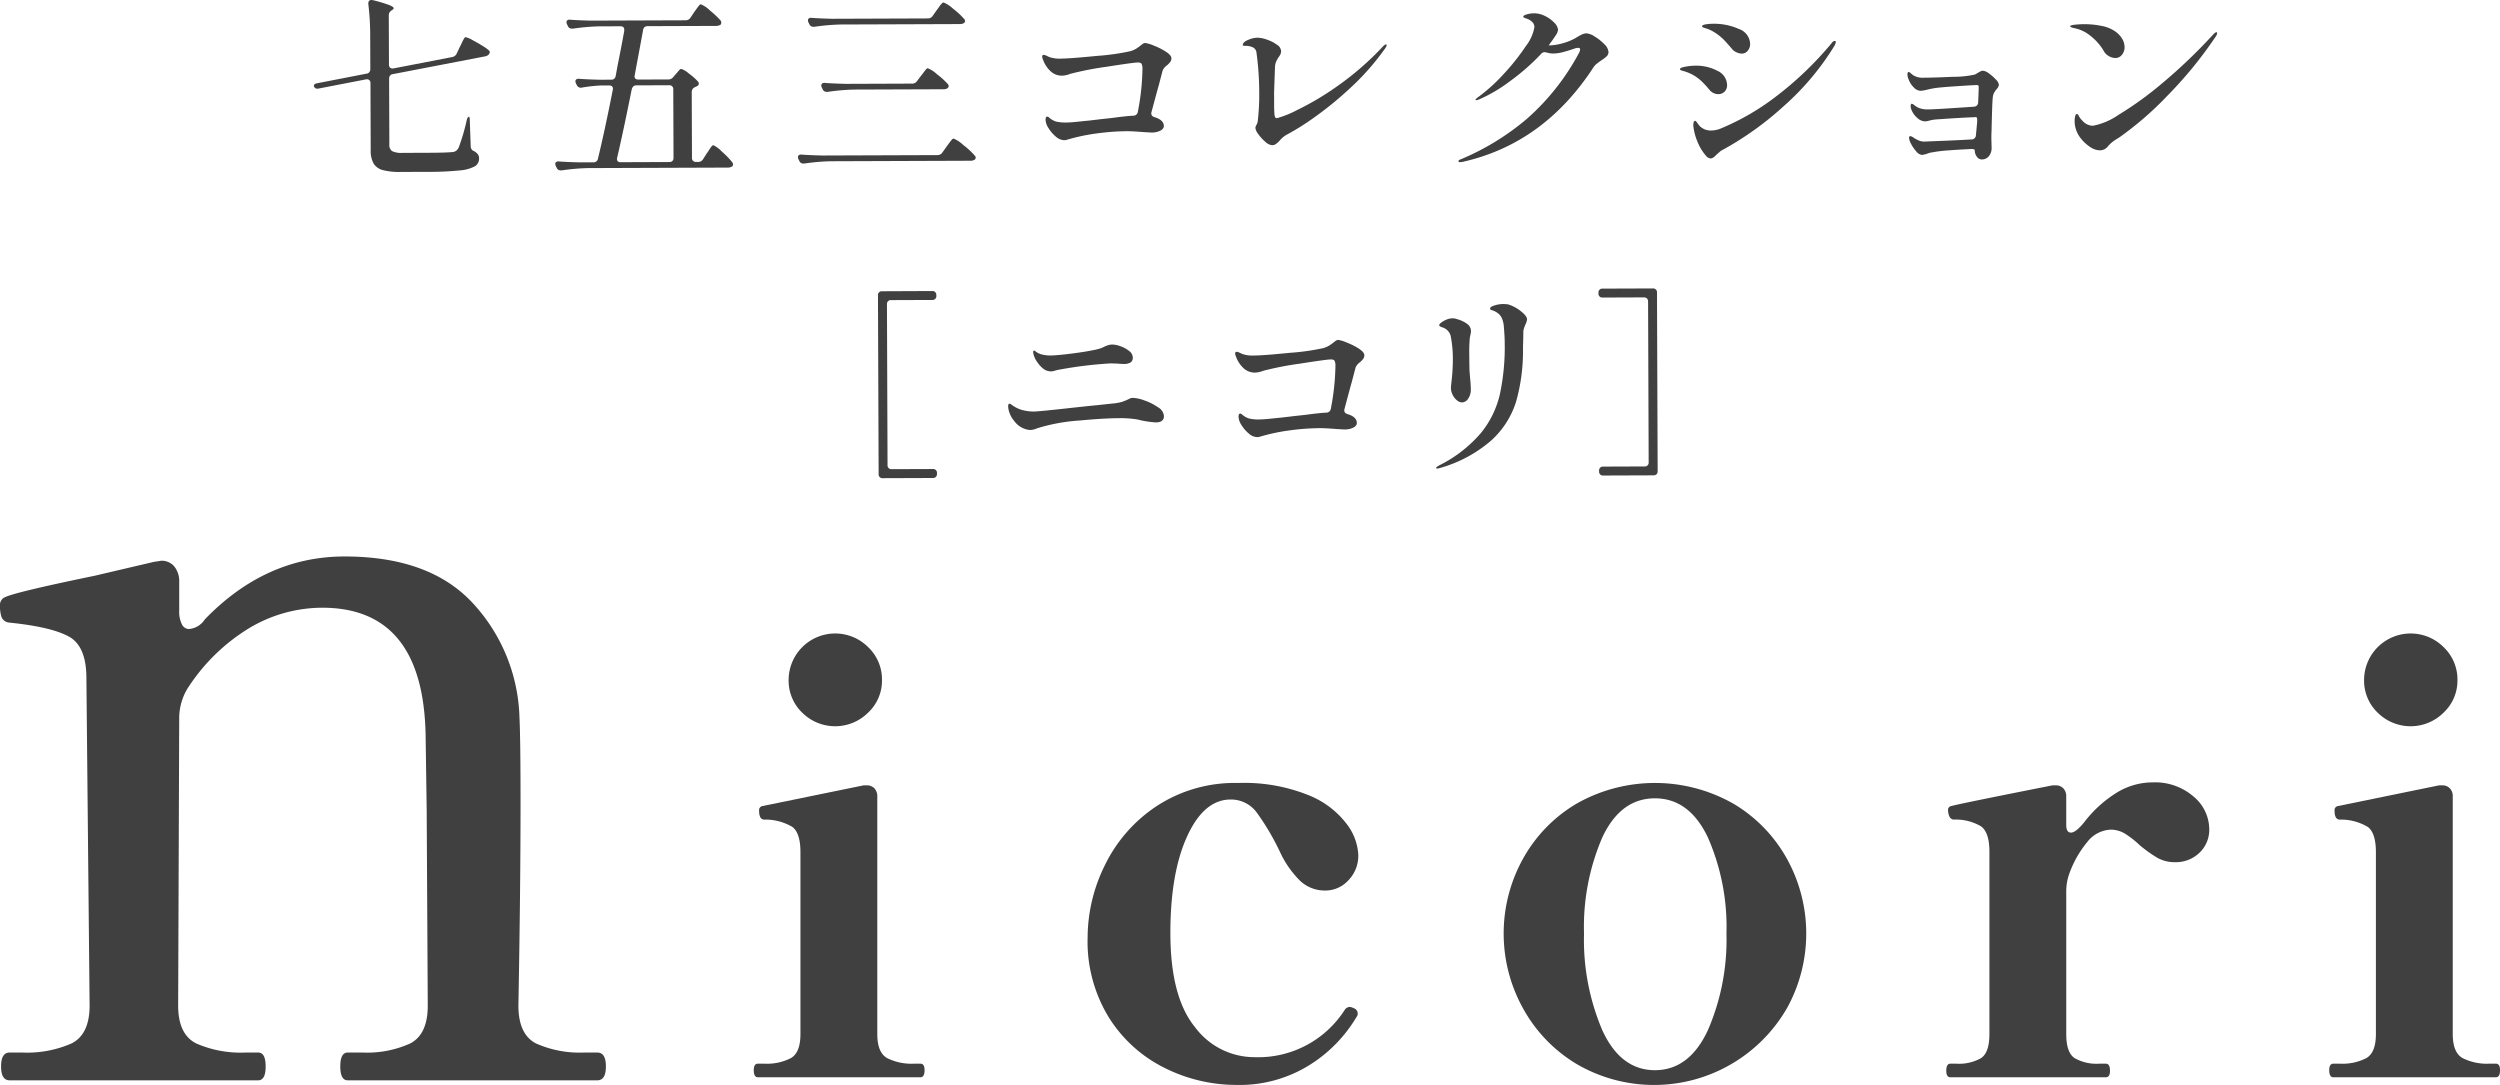 <svg xmlns="http://www.w3.org/2000/svg" width="377.985" height="164.039" viewBox="0 0 377.985 164.039">
  <g id="グループ_6" data-name="グループ 6" transform="translate(-126.064 -875.597)">
    <g id="グループ_4" data-name="グループ 4">
      <path id="パス_21" data-name="パス 21" d="M195.108,883.711l.477-1.022c.079-.14.184-.35.312-.631a5.4,5.4,0,0,1,.329-.631c.088-.14.173-.211.253-.211a4.382,4.382,0,0,1,1.112.491q.932.492,1.729,1.014t.8.732q-.057.51-.687.662l-13.97,2.691a.583.583,0,0,0-.419.226.73.73,0,0,0-.148.466l.036,9.96a1.085,1.085,0,0,0,.423.988,3.129,3.129,0,0,0,1.56.264l3.96-.014q2.55-.009,3.481-.1a1.168,1.168,0,0,0,.688-.213,1.342,1.342,0,0,0,.418-.6,30.816,30.816,0,0,0,1.156-3.964,1.412,1.412,0,0,1,.149-.42c.059-.1.119-.151.178-.151q.151,0,.153.63l.134,3.839a.732.732,0,0,0,.483.719,1.851,1.851,0,0,1,.6.492,1.034,1.034,0,0,1,.183.615,1.349,1.349,0,0,1-.641,1.2,5.811,5.811,0,0,1-2.308.623,44.99,44.99,0,0,1-4.844.213l-4.05.014a9.9,9.9,0,0,1-2.7-.275,2.341,2.341,0,0,1-1.4-.985,4.016,4.016,0,0,1-.443-2.083l-.036-10.08a.568.568,0,0,0-.2-.48.592.592,0,0,0-.5-.088l-7.106,1.376-.21.031a.519.519,0,0,1-.51-.328.17.17,0,0,1-.031-.12q0-.3.569-.392l7.4-1.437a.586.586,0,0,0,.419-.227.739.739,0,0,0,.148-.465l-.018-4.95a39.68,39.68,0,0,0-.287-4.889v-.06c0-.36.158-.541.477-.542a.808.808,0,0,1,.24.029,20.967,20.967,0,0,1,2.433.727q.691.282.692.492c0,.06-.08.15-.239.271l-.09.06a.848.848,0,0,0-.417.752l.027,7.44a.567.567,0,0,0,.2.479.59.59,0,0,0,.5.089l8.844-1.712A.918.918,0,0,0,195.108,883.711Z" fill="#404040"/>
      <path id="パス_22" data-name="パス 22" d="M227.852,887.253l.358-.421q.15-.151.418-.481c.18-.221.329-.332.449-.332a3.375,3.375,0,0,1,1.112.67,9.594,9.594,0,0,1,1.385,1.21.651.651,0,0,1,.152.33.444.444,0,0,1-.269.391l-.3.151a.768.768,0,0,0-.507.722l.036,9.96a.575.575,0,0,0,.632.628l.3,0a.846.846,0,0,0,.749-.423l.536-.842c.08-.1.2-.275.359-.526a6.119,6.119,0,0,1,.387-.556c.1-.12.19-.181.27-.181a4.406,4.406,0,0,1,1.293.97,12.379,12.379,0,0,1,1.536,1.57.665.665,0,0,1,.151.359.378.378,0,0,1-.179.331,1.109,1.109,0,0,1-.6.152l-21.15.076a32.066,32.066,0,0,0-3.958.345h-.18a.618.618,0,0,1-.6-.388l-.121-.239a.814.814,0,0,1-.091-.36.329.329,0,0,1,.149-.285.6.6,0,0,1,.42-.077q1.02.087,3.09.139l2.07-.007a.653.653,0,0,0,.718-.543q1-4.083,2.243-10.388l.029-.18c0-.34-.192-.509-.572-.508l-1.2,0a22.665,22.665,0,0,0-2.879.311.664.664,0,0,1-.21.03.654.654,0,0,1-.6-.387l-.121-.24a.815.815,0,0,1-.092-.36.33.33,0,0,1,.15-.285.606.606,0,0,1,.42-.077q1.019.087,3.091.139l1.739-.006a.641.641,0,0,0,.687-.573l.266-1.44q.619-3.093,1.03-5.374v-.151c0-.359-.192-.539-.572-.538l-3.21.012a32.255,32.255,0,0,0-3.959.345h-.18a.616.616,0,0,1-.6-.388l-.121-.239a.788.788,0,0,1-.091-.36.331.331,0,0,1,.148-.286.609.609,0,0,1,.42-.076q1.02.087,3.091.139l14.34-.052a.864.864,0,0,0,.749-.393l.537-.812c.1-.14.229-.32.388-.541s.288-.386.387-.5a.4.4,0,0,1,.27-.166,4.274,4.274,0,0,1,1.354.925,13.672,13.672,0,0,1,1.594,1.494.565.565,0,0,1,.122.36.4.4,0,0,1-.149.33,1.332,1.332,0,0,1-.6.153l-10.38.037a.642.642,0,0,0-.688.572l-.442,2.4-.823,4.413-.03.18c0,.34.192.51.572.508l4.5-.016A.915.915,0,0,0,227.852,887.253Zm-8.505,12.391q0,.48.571.478l7.351-.027a.626.626,0,0,0,.463-.166.632.632,0,0,0,.164-.466l-.038-10.35a.574.574,0,0,0-.631-.628l-4.951.018q-.57,0-.717.692-1.268,6.336-2.183,10.239A.63.63,0,0,0,219.347,899.644Z" fill="#404040"/>
      <path id="パス_23" data-name="パス 23" d="M268.543,898.656l.6-.842c.1-.14.239-.331.418-.571s.318-.416.419-.527a.4.4,0,0,1,.268-.166,4.943,4.943,0,0,1,1.459.97,11.461,11.461,0,0,1,1.7,1.569.522.522,0,0,1,.182.359.413.413,0,0,1-.179.3,1.112,1.112,0,0,1-.6.152l-21.151.077a32.408,32.408,0,0,0-3.958.343h-.18a.617.617,0,0,1-.6-.387l-.121-.24a.763.763,0,0,1-.091-.33.36.36,0,0,1,.149-.315.6.6,0,0,1,.419-.077q1.082.086,3.122.138l17.4-.062A.862.862,0,0,0,268.543,898.656Zm-1.454-20.664.567-.812q.118-.15.373-.512a4.145,4.145,0,0,1,.418-.526.445.445,0,0,1,.284-.166,4.655,4.655,0,0,1,1.414.924,10.889,10.889,0,0,1,1.655,1.525.512.512,0,0,1,.181.359.413.413,0,0,1-.178.3,1.055,1.055,0,0,1-.57.152l-18.06.065a32.264,32.264,0,0,0-3.959.344h-.18a.615.615,0,0,1-.6-.387l-.121-.239a.808.808,0,0,1-.091-.361.329.329,0,0,1,.149-.285.6.6,0,0,1,.42-.076q1.02.086,3.09.139l14.46-.053A.863.863,0,0,0,267.089,877.992Zm-2.365,9.848.567-.752c.12-.14.244-.3.373-.481s.255-.341.374-.482.219-.21.3-.21a4.464,4.464,0,0,1,1.384.9,11.875,11.875,0,0,1,1.625,1.463.47.47,0,0,1,.151.33.432.432,0,0,1-.18.331,1.1,1.1,0,0,1-.6.152l-13.531.049a32.281,32.281,0,0,0-3.959.344h-.179a.616.616,0,0,1-.6-.387l-.121-.24a.746.746,0,0,1-.091-.33.356.356,0,0,1,.15-.315.6.6,0,0,1,.419-.077q1.08.087,3.121.14l10.05-.037A.861.861,0,0,0,264.724,887.84Z" fill="#404040"/>
      <path id="パス_24" data-name="パス 24" d="M300.51,882.491a9.855,9.855,0,0,1,1.833.924c.551.357.828.687.829.986a.922.922,0,0,1-.179.572,3.423,3.423,0,0,1-.538.542,1.851,1.851,0,0,0-.6.721l-.591,2.253q-.325,1.141-1.1,4.053a.51.51,0,0,0-.029.211c0,.28.17.469.511.568q1.381.416,1.385,1.345c0,.26-.168.485-.507.677a2.913,2.913,0,0,1-1.409.29l-1.051-.057q-1.8-.142-2.58-.14a35.181,35.181,0,0,0-4.679.347,28.643,28.643,0,0,0-4.526.976,1.681,1.681,0,0,1-.33.031,1.972,1.972,0,0,1-1.247-.535,5.156,5.156,0,0,1-1.1-1.272,2.537,2.537,0,0,1-.455-1.243c0-.34.078-.511.24-.511a.521.521,0,0,1,.239.089,2.891,2.891,0,0,0,1.1.657,6.214,6.214,0,0,0,1.576.144q.54,0,1.515-.1t1.484-.155q-.088.031,2.19-.248,1.469-.154,1.948-.217,1.83-.246,2.97-.31a.677.677,0,0,0,.688-.573,36.556,36.556,0,0,0,.7-6.482,1.759,1.759,0,0,0-.122-.765q-.121-.225-.571-.223-.63,0-4.738.647a47.791,47.791,0,0,0-5.486,1.07,3.712,3.712,0,0,1-1.259.275,2.488,2.488,0,0,1-1.668-.625,4.386,4.386,0,0,1-1.191-1.795,1.067,1.067,0,0,1-.121-.48.212.212,0,0,1,.239-.241.332.332,0,0,1,.149.03,1.9,1.9,0,0,1,.376.148,2.948,2.948,0,0,0,.316.149,4.586,4.586,0,0,0,1.741.234q1.379-.006,5.458-.41a35.014,35.014,0,0,0,5.038-.708,4,4,0,0,0,.883-.378q.315-.2.7-.5a3.2,3.2,0,0,1,.344-.257.629.629,0,0,1,.344-.106A5.137,5.137,0,0,1,300.51,882.491Z" fill="#404040"/>
      <path id="パス_25" data-name="パス 25" d="M317.377,897.041a6.091,6.091,0,0,1-1.054-1.151,2.039,2.039,0,0,1-.454-.944,1.006,1.006,0,0,1,.164-.466,1.442,1.442,0,0,0,.193-.555,34.334,34.334,0,0,0,.224-4.471,43.885,43.885,0,0,0-.412-5.878.984.984,0,0,0-.588-.839,2.643,2.643,0,0,0-1.036-.206c-.3,0-.449-.038-.449-.118,0-.3.267-.56.806-.783a3.824,3.824,0,0,1,1.409-.335,4.559,4.559,0,0,1,1.457.3,5.6,5.6,0,0,1,1.487.76,1.252,1.252,0,0,1,.634.942,1.188,1.188,0,0,1-.089.48,2.3,2.3,0,0,1-.3.482,4.014,4.014,0,0,0-.373.691,2.558,2.558,0,0,0-.162.811l-.055,1.5-.081,2.31.006,1.62q0,.96.034,1.35,0,.93.364.928a14.627,14.627,0,0,0,3.01-1.2,42.4,42.4,0,0,0,6.093-3.607,44.236,44.236,0,0,0,6.908-5.995q.359-.361.508-.362c.061,0,.091.049.091.15a.609.609,0,0,1-.1.27,2.851,2.851,0,0,1-.223.331,37.836,37.836,0,0,1-5.259,5.929,52.8,52.8,0,0,1-5.534,4.49,37.4,37.4,0,0,1-4.071,2.534,3.633,3.633,0,0,0-.926.784,4.209,4.209,0,0,1-.6.557,1.009,1.009,0,0,1-.6.2A1.725,1.725,0,0,1,317.377,897.041Z" fill="#404040"/>
      <path id="パス_26" data-name="パス 26" d="M367.181,881.126a7.088,7.088,0,0,1,1.443,1.15,1.842,1.842,0,0,1,.635,1.168.877.877,0,0,1-.253.646,4.757,4.757,0,0,1-.763.588q-.479.332-.763.557a2.512,2.512,0,0,0-.523.587q-7.518,11.517-19.809,14.261l-.33.032c-.16,0-.24-.05-.24-.149q0-.18.389-.3a38.309,38.309,0,0,0,9.893-6.051,35.592,35.592,0,0,0,7.929-10,1.4,1.4,0,0,0,.179-.541c0-.16-.1-.239-.3-.238a1.522,1.522,0,0,0-.42.061q-1.139.395-1.917.592a5.94,5.94,0,0,1-1.439.2,3.37,3.37,0,0,1-.961-.147,1.679,1.679,0,0,0-.33-.058.707.707,0,0,0-.539.271,33.074,33.074,0,0,1-4.831,4.218,22.706,22.706,0,0,1-4.535,2.656,2.591,2.591,0,0,1-.42.122q-.12,0-.12-.09c0-.06.15-.2.449-.422a25.852,25.852,0,0,0,3.872-3.523,32.752,32.752,0,0,0,3.286-4.152,6.473,6.473,0,0,0,1.294-2.855,1.105,1.105,0,0,0-.363-.824,2.331,2.331,0,0,0-.962-.521c-.24-.079-.36-.169-.361-.269,0-.079.12-.17.36-.271a4.067,4.067,0,0,1,1.289-.215,3.674,3.674,0,0,1,1.651.415,4.81,4.81,0,0,1,1.4,1.014,1.7,1.7,0,0,1,.56,1.078,1.782,1.782,0,0,1-.3.751c-.059.1-.14.221-.238.361s-.209.3-.328.481q-.3.392-.538.752h.03a7.933,7.933,0,0,0,2.024-.307,8.547,8.547,0,0,0,2.022-.817,9.349,9.349,0,0,1,1-.559,1.711,1.711,0,0,1,.675-.137A2.739,2.739,0,0,1,367.181,881.126Z" fill="#404040"/>
      <path id="パス_27" data-name="パス 27" d="M385.121,889.657a1.767,1.767,0,0,1-.6-.478,15.167,15.167,0,0,0-1.22-1.33,7.137,7.137,0,0,0-1.189-.881,7.236,7.236,0,0,0-1.832-.714c-.14-.059-.21-.129-.211-.209q0-.21.809-.363a8.212,8.212,0,0,1,1.5-.155,6.833,6.833,0,0,1,3.363.783,2.416,2.416,0,0,1,1.448,2.169,1.306,1.306,0,0,1-1.315,1.355A1.657,1.657,0,0,1,385.121,889.657Zm-1.105,9.514a7.523,7.523,0,0,1-1.359-2.29,8.041,8.041,0,0,1-.578-2.323,1.749,1.749,0,0,1,.058-.48c.04-.14.109-.211.21-.212q.119,0,.315.284a5.618,5.618,0,0,0,.407.524,2.355,2.355,0,0,0,1.743.654,3.834,3.834,0,0,0,1.5-.336,37.036,37.036,0,0,0,8.5-4.98,51.315,51.315,0,0,0,8.132-7.829c.18-.261.349-.392.509-.392.12,0,.181.049.181.149a1.7,1.7,0,0,1-.208.571,40.1,40.1,0,0,1-7.738,9.193,47.5,47.5,0,0,1-9.126,6.527,2.228,2.228,0,0,0-.553.377c-.191.171-.324.287-.4.347q-.537.6-.9.6A.993.993,0,0,1,384.016,899.171Zm4.547-15.692a1.787,1.787,0,0,1-.616-.462q-.874-1.047-1.43-1.585a7.782,7.782,0,0,0-1.4-1.045,4.943,4.943,0,0,0-.962-.447c-.26-.079-.411-.128-.45-.148-.2-.06-.3-.129-.3-.209,0-.14.179-.241.538-.3a6.755,6.755,0,0,1,1.111-.094,9.156,9.156,0,0,1,3.9.781,2.481,2.481,0,0,1,1.718,2.259,1.567,1.567,0,0,1-.357,1.036,1.119,1.119,0,0,1-.9.438A1.858,1.858,0,0,1,388.563,883.479Z" fill="#404040"/>
      <path id="パス_28" data-name="パス 28" d="M426.781,886.7a6.5,6.5,0,0,1,1.038.911,1.434,1.434,0,0,1,.468.809,1.115,1.115,0,0,1-.327.631,4.054,4.054,0,0,0-.4.571,1.885,1.885,0,0,0-.193.66q-.089.512-.192,5.1-.028.39-.026,1.229l.036,1.41a1.914,1.914,0,0,1-.476,1.262,1.391,1.391,0,0,1-1.019.424.909.909,0,0,1-.736-.418,1.554,1.554,0,0,1-.318-.959c0-.139-.171-.209-.511-.208l-.51.032q-1.5.066-3.09.192a17.564,17.564,0,0,0-2.249.277,2.869,2.869,0,0,0-.838.213,3.691,3.691,0,0,1-.78.183,1.291,1.291,0,0,1-.872-.537,5.8,5.8,0,0,1-.845-1.257,2.25,2.25,0,0,1-.242-.779.3.3,0,0,1,.059-.2.185.185,0,0,1,.15-.075,1.8,1.8,0,0,1,.6.327,6.184,6.184,0,0,0,.752.373,1.968,1.968,0,0,0,.75.132q.779-.033,2.864-.116t4.274-.209a.643.643,0,0,0,.659-.6l.2-2.1v-.15c0-.36-.072-.54-.212-.539a.819.819,0,0,1-.24.031q-1.981.067-5.519.32a5.807,5.807,0,0,0-1.349.214,2.61,2.61,0,0,1-.6.093,1.816,1.816,0,0,1-1.157-.536,3.1,3.1,0,0,1-.89-1.287,1.292,1.292,0,0,1-.092-.51c0-.22.06-.33.179-.33a1.153,1.153,0,0,1,.422.253,2.979,2.979,0,0,0,.691.4,3.568,3.568,0,0,0,1.29.205q1.02,0,7.019-.416a.642.642,0,0,0,.6-.662q.084-1.68.083-2.37c0-.159-.1-.239-.3-.239q-.93.035-3.27.192t-3.118.282c-.38.061-.769.143-1.17.244a4.893,4.893,0,0,1-.959.153,1.456,1.456,0,0,1-.962-.477,3.147,3.147,0,0,1-.784-1.167,2.105,2.105,0,0,1-.213-.809c0-.259.069-.39.209-.391.06,0,.155.06.285.179a4.18,4.18,0,0,0,.407.329,2.773,2.773,0,0,0,1.622.355q1.469-.006,4.348-.137a14.828,14.828,0,0,0,3.329-.341c.12-.061.329-.182.629-.363q.06-.03.225-.12a.765.765,0,0,1,.374-.092A1.763,1.763,0,0,1,426.781,886.7Z" fill="#404040"/>
      <path id="パス_29" data-name="パス 29" d="M444.048,883.145a8.28,8.28,0,0,0-1.987-2.183,5.5,5.5,0,0,0-2.495-1.131c-.34-.1-.51-.179-.51-.238q0-.18.688-.258a13.578,13.578,0,0,1,1.441-.08,12.863,12.863,0,0,1,2.64.261,5.307,5.307,0,0,1,2.133.892,3.647,3.647,0,0,1,.979,1.076,2.452,2.452,0,0,1,.35,1.229,1.813,1.813,0,0,1-.386,1.156,1.268,1.268,0,0,1-1.048.5A2.134,2.134,0,0,1,444.048,883.145Zm-4.311,10.845a2.789,2.789,0,0,1,.117-.93c.019-.14.089-.21.209-.211a.234.234,0,0,1,.241.149,2.731,2.731,0,0,0,.6.838,2.139,2.139,0,0,0,1.594.774,10.114,10.114,0,0,0,3.849-1.633,51.875,51.875,0,0,0,6.613-4.779,79.736,79.736,0,0,0,7.758-7.424c.2-.2.348-.3.449-.3a.106.106,0,0,1,.12.12,1.211,1.211,0,0,1-.268.6,62.058,62.058,0,0,1-7.288,8.907,49.375,49.375,0,0,1-7.147,6.206c-.12.08-.31.2-.569.361a5.1,5.1,0,0,0-1.226,1.025,1.535,1.535,0,0,1-1.229.634,2.707,2.707,0,0,1-1.47-.5,5.748,5.748,0,0,1-1.386-1.27,4.1,4.1,0,0,1-.785-1.452A3.9,3.9,0,0,1,439.737,893.99Z" fill="#404040"/>
      <path id="パス_30" data-name="パス 30" d="M267.565,947.7a.631.631,0,0,1-.464.167l-7.56.027a.574.574,0,0,1-.633-.628l-.1-27a.574.574,0,0,1,.627-.633L267,919.6a.575.575,0,0,1,.633.627v.09a.574.574,0,0,1-.628.633l-6.21.023a.574.574,0,0,0-.628.631l.088,24.3a.574.574,0,0,0,.632.628l6.21-.022a.574.574,0,0,1,.633.628v.089A.632.632,0,0,1,267.565,947.7Z" fill="#404040"/>
      <path id="パス_31" data-name="パス 31" d="M281.775,940.609a3.294,3.294,0,0,1-2.375-1.372,3.858,3.858,0,0,1-.679-1.152,3.111,3.111,0,0,1-.229-1.034c0-.28.069-.42.208-.421a.721.721,0,0,1,.317.164c.149.109.325.224.525.343a4.42,4.42,0,0,0,1.232.491,6.309,6.309,0,0,0,1.591.189q.66,0,4.633-.437t4.993-.527l2.31-.249a7.076,7.076,0,0,0,1.393-.245,8.125,8.125,0,0,0,.974-.394,1.887,1.887,0,0,1,.314-.151,1.091,1.091,0,0,1,.375-.061,5.745,5.745,0,0,1,1.772.4,8.266,8.266,0,0,1,2.028,1.028,1.711,1.711,0,0,1,.89,1.317q0,.96-1.227.964a14.416,14.416,0,0,1-2.76-.439,15.739,15.739,0,0,0-2.791-.2q-2.342.009-5.97.352a27.644,27.644,0,0,0-6.475,1.193A2.593,2.593,0,0,1,281.775,940.609Zm3.792-8.968a2.025,2.025,0,0,1-.554.106,1.922,1.922,0,0,1-1.081-.31,3.961,3.961,0,0,1-.994-1.032,3.417,3.417,0,0,1-.483-.853,2.213,2.213,0,0,1-.183-.735c0-.139.049-.21.15-.211.059,0,.17.07.331.209a2.5,2.5,0,0,0,.946.4,4.932,4.932,0,0,0,1.125.131q.69,0,2.145-.158t3.013-.4q1.62-.276,2.039-.4a4.148,4.148,0,0,0,1.048-.394,5.526,5.526,0,0,1,.555-.212,2.053,2.053,0,0,1,.614-.092,3.844,3.844,0,0,1,1.261.265,4.254,4.254,0,0,1,1.293.716,1.268,1.268,0,0,1,.543.958.854.854,0,0,1-.327.766,1.975,1.975,0,0,1-1.079.229c-.22,0-.551-.018-.991-.057l-.959-.026a61.836,61.836,0,0,0-7.827.958A3.533,3.533,0,0,0,285.567,931.641Z" fill="#404040"/>
      <path id="パス_32" data-name="パス 32" d="M329.683,927.387a9.853,9.853,0,0,1,1.833.923c.55.358.828.687.829.987a.92.92,0,0,1-.179.57,3.339,3.339,0,0,1-.538.542,1.846,1.846,0,0,0-.6.723l-.592,2.252q-.325,1.142-1.094,4.054a.485.485,0,0,0-.03.21c0,.28.171.469.512.568q1.382.415,1.385,1.345c0,.26-.168.486-.508.676a2.906,2.906,0,0,1-1.409.291l-1.05-.056q-1.8-.144-2.58-.141a35.217,35.217,0,0,0-4.68.347,28.7,28.7,0,0,0-4.526.976,1.6,1.6,0,0,1-.329.031,1.964,1.964,0,0,1-1.247-.536,5.148,5.148,0,0,1-1.1-1.27,2.531,2.531,0,0,1-.455-1.243c0-.34.078-.511.238-.511a.5.5,0,0,1,.241.089,2.863,2.863,0,0,0,1.1.655,6.067,6.067,0,0,0,1.576.145c.36,0,.865-.034,1.514-.1s1.145-.113,1.485-.154q-.09.03,2.189-.248,1.469-.156,1.949-.217,1.83-.248,2.97-.311a.674.674,0,0,0,.687-.573,36.468,36.468,0,0,0,.7-6.482,1.755,1.755,0,0,0-.122-.765c-.081-.149-.272-.224-.572-.223q-.63,0-4.737.647a48.039,48.039,0,0,0-5.486,1.07,3.665,3.665,0,0,1-1.259.275,2.5,2.5,0,0,1-1.668-.624,4.383,4.383,0,0,1-1.191-1.8,1.07,1.07,0,0,1-.123-.48.214.214,0,0,1,.241-.241.333.333,0,0,1,.149.03,1.867,1.867,0,0,1,.376.149,2.754,2.754,0,0,0,.316.148,4.587,4.587,0,0,0,1.741.234q1.378,0,5.458-.41a35.024,35.024,0,0,0,5.038-.708,4,4,0,0,0,.883-.378,8.557,8.557,0,0,0,.7-.5,3.539,3.539,0,0,1,.344-.256.634.634,0,0,1,.345-.106A5.117,5.117,0,0,1,329.683,927.387Z" fill="#404040"/>
      <path id="パス_33" data-name="パス 33" d="M343.2,946.328q0-.12.509-.392a20.053,20.053,0,0,0,6.222-4.823,14.411,14.411,0,0,0,2.9-5.875,34.2,34.2,0,0,0,.737-7.788q0-.929-.129-2.429a3.927,3.927,0,0,0-.244-1.169,1.9,1.9,0,0,0-.663-.9,2.58,2.58,0,0,0-.661-.373c-.2-.069-.336-.118-.406-.148a.187.187,0,0,1-.106-.2c0-.159.219-.31.658-.452a4.367,4.367,0,0,1,1.32-.215,5.509,5.509,0,0,1,.75.057,5.858,5.858,0,0,1,1.924,1.028q.932.734.934,1.242a2.293,2.293,0,0,1-.237.751,6.144,6.144,0,0,0-.223.586,1.854,1.854,0,0,0-.1.585l-.026,1.47c-.018.32-.027.791-.024,1.41a28.1,28.1,0,0,1-1.053,7.654,13.29,13.29,0,0,1-3.685,5.789,20.126,20.126,0,0,1-7.8,4.212,1.461,1.461,0,0,1-.451.092C343.255,946.448,343.2,946.407,343.2,946.328Zm3.173-10.182a2.378,2.378,0,0,1-.662-.822,2.471,2.471,0,0,1-.275-1.154l.057-.63a30.4,30.4,0,0,0,.23-3.211,18.681,18.681,0,0,0-.315-3.9,1.845,1.845,0,0,0-1.295-1.346,1.017,1.017,0,0,1-.33-.148.241.241,0,0,1-.121-.18q0-.15.313-.391a3.584,3.584,0,0,1,.779-.438,2.4,2.4,0,0,1,.944-.2,1.549,1.549,0,0,1,.631.118,4.482,4.482,0,0,1,1.683.818,1.334,1.334,0,0,1,.453.974,2.419,2.419,0,0,1-.073.555c-.049.21-.084.375-.1.5a22.27,22.27,0,0,0-.081,2.581q.006,1.65.039,2.43l.095,1.2a15.769,15.769,0,0,1,.1,1.65,2.321,2.321,0,0,1-.385,1.291,1.152,1.152,0,0,1-.988.6A1.186,1.186,0,0,1,346.378,936.146Z" fill="#404040"/>
      <path id="パス_34" data-name="パス 34" d="M376.524,947.3a.63.63,0,0,1-.463.167l-7.591.027a.575.575,0,0,1-.632-.628v-.09a.574.574,0,0,1,.627-.633l6.24-.022a.573.573,0,0,0,.628-.632l-.088-24.3a.628.628,0,0,0-.166-.464.636.636,0,0,0-.466-.164l-6.24.023a.573.573,0,0,1-.632-.628v-.09a.575.575,0,0,1,.628-.632l7.591-.027a.574.574,0,0,1,.632.628l.1,27A.628.628,0,0,1,376.524,947.3Z" fill="#404040"/>
    </g>
    <g id="グループ_5" data-name="グループ 5">
      <path id="パス_35" data-name="パス 35" d="M216.382,1034.735c.86,0,1.29.7,1.29,2.1s-.43,2.1-1.29,2.1H178.643q-1.131,0-1.13-2.1c0-1.4.376-2.1,1.13-2.1H180.9a15.779,15.779,0,0,0,7.177-1.371q2.663-1.368,2.661-5.725l-.161-29.514-.161-11.29q-.325-19.355-15.645-19.354a21.559,21.559,0,0,0-11.128,3.145,28.973,28.973,0,0,0-9.354,9.274,8.765,8.765,0,0,0-1.129,4.193L153,1027.639q0,4.354,2.741,5.725a16.739,16.739,0,0,0,7.419,1.371H165.1c.751,0,1.129.7,1.129,2.1s-.378,2.1-1.129,2.1H127.516c-.862,0-1.29-.7-1.29-2.1s.428-2.1,1.29-2.1h1.936a16.754,16.754,0,0,0,7.419-1.371q2.739-1.368,2.741-5.725l-.484-49.514q0-4.837-2.661-6.29t-8.951-2.1a1.394,1.394,0,0,1-1.209-.806,5.186,5.186,0,0,1-.243-1.775,1.255,1.255,0,0,1,.807-1.29q1.773-.8,13.547-3.225,10.967-2.578,9.032-2.1l.968-.161a2.469,2.469,0,0,1,2.016.886,3.582,3.582,0,0,1,.726,2.339v4.355a4.167,4.167,0,0,0,.4,2.016,1.19,1.19,0,0,0,1.048.726,3.136,3.136,0,0,0,2.42-1.452q9.192-9.515,21.128-9.516,12.9,0,19.434,7.1a26.521,26.521,0,0,1,7.016,17.257q.158,3.228.161,12.741,0,13.064-.323,30.805,0,4.354,2.661,5.725a16.209,16.209,0,0,0,7.339,1.371Z" fill="#404040"/>
      <path id="パス_36" data-name="パス 36" d="M240.653,1038.474q-.626,0-.625-1.072,0-.983.625-.983h.983a7.907,7.907,0,0,0,4.021-.849q1.428-.847,1.429-3.618v-27.519q0-2.859-1.206-3.8a7.934,7.934,0,0,0-4.244-1.116q-.8,0-.8-1.341a.625.625,0,0,1,.536-.715l15.279-3.127h.447a1.575,1.575,0,0,1,1.161.447,1.7,1.7,0,0,1,.447,1.251v35.918q0,2.77,1.474,3.618a8.163,8.163,0,0,0,4.065.849h.983c.416,0,.626.328.626.983,0,.715-.21,1.072-.626,1.072Zm6.7-55.127a6.705,6.705,0,0,1-2.054-4.915,7.044,7.044,0,0,1,12.017-5,6.742,6.742,0,0,1,2.1,5,6.639,6.639,0,0,1-2.1,4.915,7.068,7.068,0,0,1-9.963,0Z" fill="#404040"/>
      <path id="パス_37" data-name="パス 37" d="M302.3,1037.134a20.866,20.866,0,0,1-8.488-7.55,21.932,21.932,0,0,1-3.306-12.285,24.748,24.748,0,0,1,2.636-10.945,22.423,22.423,0,0,1,7.818-8.891,21.576,21.576,0,0,1,12.33-3.484,26,26,0,0,1,10.588,1.832,13.552,13.552,0,0,1,5.807,4.377,8.4,8.4,0,0,1,1.743,4.6,5.321,5.321,0,0,1-1.519,3.931,4.7,4.7,0,0,1-3.395,1.519,5.442,5.442,0,0,1-3.887-1.474,15.021,15.021,0,0,1-2.9-4.065,37.434,37.434,0,0,0-3.619-6.21,4.829,4.829,0,0,0-3.975-2.011q-4.021,0-6.568,5.54t-2.546,14.653q0,9.65,3.708,14.206a11.21,11.21,0,0,0,8.98,4.558,15.537,15.537,0,0,0,13.67-7.148.965.965,0,0,1,.715-.447,1.439,1.439,0,0,1,.625.179.865.865,0,0,1,.625.8.733.733,0,0,1-.178.536,21.465,21.465,0,0,1-7.059,7.237,19.969,19.969,0,0,1-11.168,3.038A24.211,24.211,0,0,1,302.3,1037.134Z" fill="#404040"/>
      <path id="パス_38" data-name="パス 38" d="M364.355,1036.419a22.327,22.327,0,0,1-8.086-8.488,23.332,23.332,0,0,1,0-22.382,22.1,22.1,0,0,1,8.086-8.4,24.013,24.013,0,0,1,23.856,0,22.112,22.112,0,0,1,8.086,8.4,23.332,23.332,0,0,1,0,22.382,23.2,23.2,0,0,1-31.942,8.488Zm19.925-5.048a34.363,34.363,0,0,0,2.814-14.608,33.691,33.691,0,0,0-2.814-14.564q-2.815-5.9-8-5.9t-7.952,5.9a34.149,34.149,0,0,0-2.77,14.564,34.831,34.831,0,0,0,2.77,14.608q2.769,6.031,7.952,6.031T384.28,1031.371Z" fill="#404040"/>
      <path id="パス_39" data-name="パス 39" d="M457.723,996.034a6.483,6.483,0,0,1,2.367,4.914,4.772,4.772,0,0,1-1.474,3.574,5.11,5.11,0,0,1-3.708,1.43,5.259,5.259,0,0,1-2.68-.671,20.294,20.294,0,0,1-2.681-1.921,13.763,13.763,0,0,0-2.234-1.742,4.146,4.146,0,0,0-2.144-.581,4.723,4.723,0,0,0-3.529,1.877,15.708,15.708,0,0,0-2.815,5.092,7.849,7.849,0,0,0-.357,2.324v21.622q0,2.77,1.251,3.618a6.714,6.714,0,0,0,3.753.849h.982c.416,0,.626.357.626,1.072,0,.656-.21.983-.626.983h-23.5q-.625,0-.625-.983,0-1.072.625-1.072h.893a6.723,6.723,0,0,0,3.753-.849q1.251-.847,1.251-3.618v-27.609q0-2.858-1.251-3.8a7.563,7.563,0,0,0-4.2-1.027.813.813,0,0,1-.625-.537,2.362,2.362,0,0,1-.178-.893.573.573,0,0,1,.535-.626q.8-.267,15.279-3.127h.447a1.575,1.575,0,0,1,1.161.447,1.7,1.7,0,0,1,.447,1.251v4.289c0,.774.237,1.161.715,1.161s1.13-.505,1.965-1.519a18.413,18.413,0,0,1,4.87-4.467,10.4,10.4,0,0,1,5.495-1.608A8.9,8.9,0,0,1,457.723,996.034Z" fill="#404040"/>
      <path id="パス_40" data-name="パス 40" d="M478.853,1038.474q-.625,0-.625-1.072,0-.983.625-.983h.983a7.91,7.91,0,0,0,4.021-.849q1.428-.847,1.429-3.618v-27.519q0-2.859-1.206-3.8a7.937,7.937,0,0,0-4.244-1.116q-.8,0-.8-1.341a.625.625,0,0,1,.536-.715l15.279-3.127h.446a1.577,1.577,0,0,1,1.162.447,1.7,1.7,0,0,1,.446,1.251v35.918q0,2.77,1.475,3.618a8.16,8.16,0,0,0,4.065.849h.983q.624,0,.625.983,0,1.072-.625,1.072Zm6.7-55.127a6.705,6.705,0,0,1-2.054-4.915,7.044,7.044,0,0,1,12.017-5,6.741,6.741,0,0,1,2.1,5,6.638,6.638,0,0,1-2.1,4.915,7.068,7.068,0,0,1-9.963,0Z" fill="#404040"/>
    </g>
  </g>
</svg>
